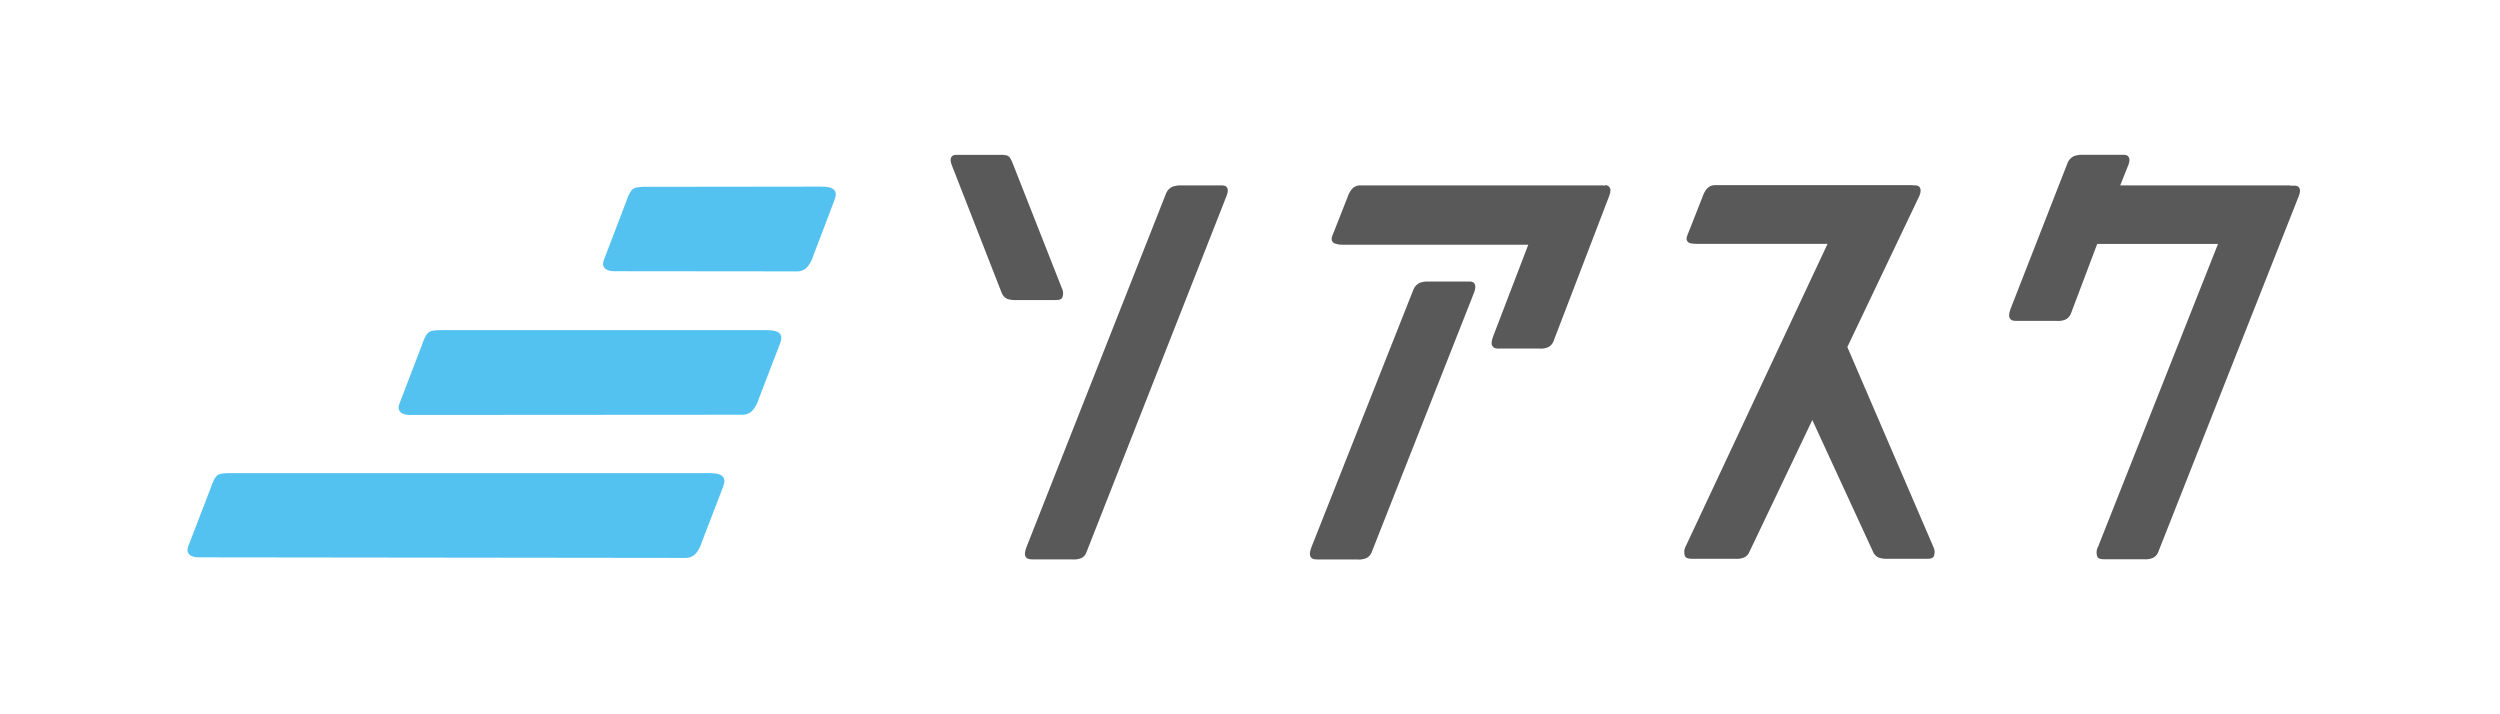 <svg width="126" height="36" viewBox="0 0 126 36" fill="none" xmlns="http://www.w3.org/2000/svg"><path d="M80.882 9.355h-.021c-.039-.009-.079-.013-.119-.011H68.511c-.072.003-.143.022-.208.054-.065.032-.123.078-.17.135-.096.118-.169.253-.214.399l-.703 1.784c-.065.155-.151.322-.065.454.065.111.249.155.487.166h9.386l-1.763 4.599c-.086.219-.119.41-.032.521.086.133.27.111.443.111h1.884c.15.015.301-.004.443-.056.066-.027.126-.067.176-.118.05-.051.089-.113.116-.181l2.822-7.359c.034-.085.052-.175.054-.266v-.022c-.006-.065-.036-.126-.085-.169-.048-.043-.111-.066-.175-.063l-.024.022ZM61.612 9.345h-2.087c-.15-.006-.301.017-.443.067-.133.064-.24.174-.302.31L51.739 27.562c-.086.219-.119.41-.032.521.097.122.27.111.443.111h1.881c.15.015.301-.004.443-.056.066-.025.125-.065.174-.117.049-.052.085-.114.107-.182l7.072-17.987c.118-.297.043-.507-.217-.507Z" fill="#595959"/><path d="M74.081 14.188H71.994c-.15-.006-.301.017-.443.067-.133.064-.24.174-.303.31l-5.147 13c-.086.219-.119.41-.032.521.086.122.27.111.443.111h1.881c.15.015.301-.004.443-.056.066-.027.126-.067.176-.118.05-.051.09-.113.116-.181l5.18-13.133c.107-.31.036-.521-.227-.521ZM93.106 17.49l3.639-7.636c.119-.299.043-.512-.214-.512h-.076c-.043 0-.076-.011-.119-.011h-9.936c-.072.003-.143.022-.208.054-.065.032-.123.078-.17.135-.096.118-.169.253-.214.399l-.703 1.784c-.065.155-.151.322-.065.454.065.111.249.133.487.133h6.582l-7.147 15.24c-.044.078-.07.166-.076.257-.005.09.009.181.044.264.097.122.27.111.443.111h2.066c.15.015.301-.004.443-.056.066-.027.126-.067.176-.118.05-.051.089-.113.115-.181l3.168-6.638 3.06 6.638c.026.068.065.129.116.181.05.051.11.092.176.118.143.046.293.065.443.056h1.881c.162 0 .346.022.443-.111.034-.083.049-.174.044-.264-.006-.09-.032-.178-.076-.257L93.106 17.49ZM115.651 9.356h-.227l-.011-.011h-8.555l.411-1.031c.119-.299.044-.512-.214-.512h-2.087c-.15-.006-.301.017-.443.067-.13.063-.236.168-.302.299l-2.88 7.372c-.086.219-.119.41-.032.521.086.133.27.111.443.111h1.881c.15.015.302-.004.443-.056.132-.057.236-.164.292-.299l1.33-3.524h6.088l-6.044 15.261c-.044.078-.07.166-.075.257-.006.09.009.181.043.264.087.122.271.111.443.111h1.882c.15.015.301-.004.443-.056.066-.027.127-.067.177-.118.05-.051.089-.113.115-.181l7.093-17.965c.12-.299.045-.51-.214-.51ZM53.536 15.008c.034-.084.049-.174.043-.264-.006-.09-.032-.178-.076-.256l-2.487-6.317c-.065-.122-.108-.299-.292-.344-.125-.024-.252-.032-.379-.022h-2.163c-.26 0-.335.211-.214.512l2.52 6.45c.051.134.153.241.281.299.143.046.293.065.443.056h1.881c.173-.003.355.019.442-.113Z" fill="#595959"/><path d="M40.157 13.678c.101.004.202-.014.296-.054.093-.04.177-.101.245-.178.138-.172.241-.371.302-.585l.984-2.583c.086-.233.205-.466.097-.654-.097-.166-.357-.219-.703-.219l-8.975.011c-.205.022-.454-.011-.606.219-.097.155-.173.323-.227.499l-1.135 2.97c-.143.355.097.576.551.565l9.17.009ZM37.401 20.903c.101.004.202-.014.296-.054.093-.04.177-.101.245-.178.138-.169.241-.365.302-.576l.995-2.583c.086-.233.205-.466.097-.654-.097-.166-.357-.219-.703-.219H22.11c-.205.022-.455-.011-.606.219-.097.155-.173.323-.227.499l-1.147 2.992c-.143.355.097.576.551.565l16.719-.011ZM34.536 28.119c.101.004.202-.014.296-.054.093-.04.177-.101.245-.178.14-.171.243-.37.302-.585l.995-2.583c.086-.233.205-.466.086-.654-.097-.166-.357-.219-.692-.219H11.459c-.205.022-.455-.011-.606.219-.098.16-.174.332-.227.512L9.491 27.525c-.143.355.097.576.552.565l24.493.029Z" fill="#54C2F0"/></svg>
